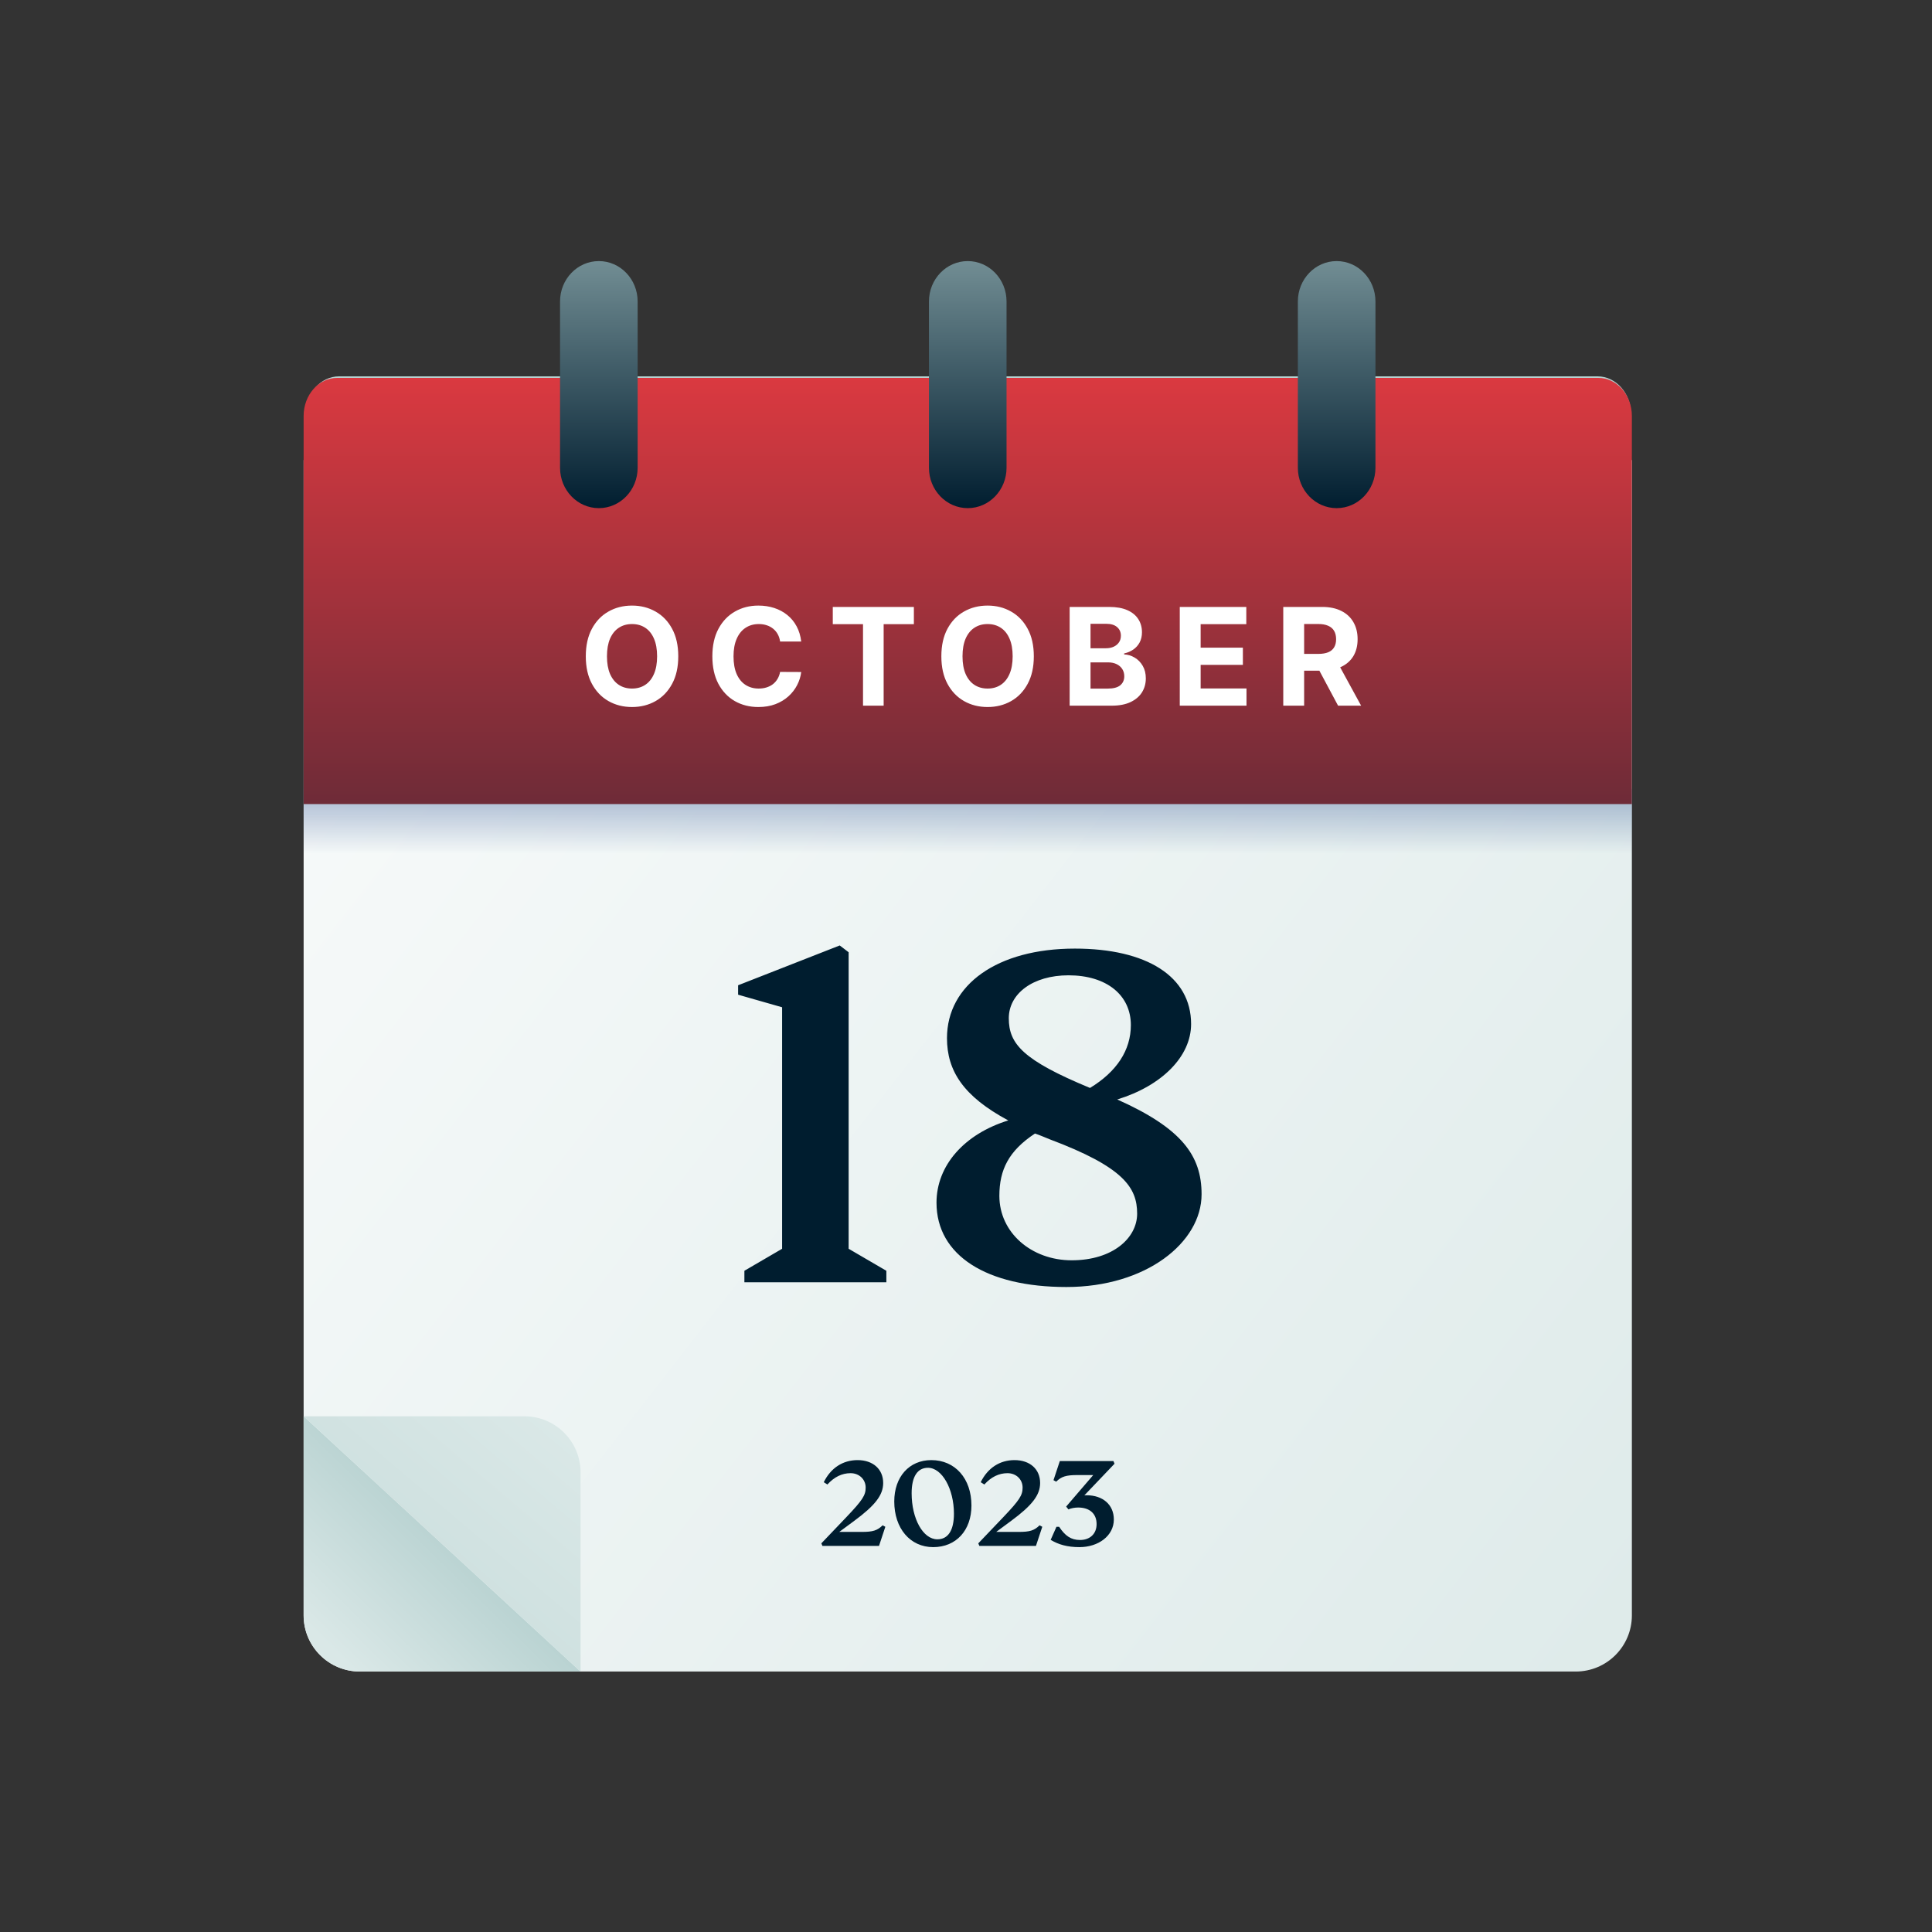 <?xml version="1.0" encoding="utf-8"?>
<svg xmlns="http://www.w3.org/2000/svg" width="370" height="370" viewBox="0 0 370 370" fill="none">
<rect x="0" y="0" width="370" height="370" fill="#333333" stroke="none"/>
<path d="M58.148 88.115L312.523 88.115L312.523 309.369C312.523 315.305 307.711 320.118 301.774 320.118L68.898 320.118C62.961 320.118 58.148 315.305 58.148 309.369L58.148 88.115Z" fill="url(#paint0_linear_189_6614)"/>
<path d="M58.148 271.232L111.178 320.118L68.898 320.118C62.961 320.118 58.148 315.306 58.148 309.369L58.148 271.232Z" fill="url(#paint1_linear_189_6614)"/>
<path d="M111.184 320.119L58.154 271.233L100.434 271.233C106.371 271.233 111.184 276.045 111.184 281.982L111.184 320.119Z" fill="url(#paint2_linear_189_6614)"/>
<rect x="58.148" y="151.087" width="254.375" height="19.886" fill="url(#paint3_linear_189_6614)"/>
<path d="M312.373 102.01L58.512 102.01L58.512 79.388C58.512 75.349 61.386 72.075 64.93 72.075L305.954 72.075C309.5 72.075 312.373 75.349 312.373 79.388L312.373 102.01Z" fill="url(#paint4_linear_189_6614)"/>
<path d="M312.523 153.987L58.148 153.987L58.148 79.659C58.148 75.635 61.028 72.372 64.58 72.372L306.092 72.372C309.644 72.372 312.523 75.635 312.523 79.659L312.523 153.987Z" fill="url(#paint5_linear_189_6614)"/>
<path d="M114.684 97.315C110.581 97.315 107.254 93.852 107.254 89.58L107.254 57.736C107.254 53.464 110.581 50.001 114.684 50.001C118.788 50.001 122.115 53.464 122.115 57.736L122.115 89.58C122.115 93.852 118.788 97.315 114.684 97.315ZM185.335 97.315C181.231 97.315 177.904 93.852 177.904 89.58L177.904 57.736C177.904 53.464 181.231 50.001 185.335 50.001C189.438 50.001 192.765 53.464 192.765 57.736L192.765 89.58C192.765 93.852 189.438 97.315 185.335 97.315ZM255.985 97.315C251.881 97.315 248.554 93.852 248.554 89.58L248.554 57.736C248.554 53.464 251.881 50.001 255.985 50.001C260.088 50.001 263.415 53.464 263.415 57.736L263.415 89.58C263.415 93.852 260.088 97.315 255.985 97.315Z" fill="url(#paint6_linear_189_6614)"/>
<path d="M162.524 239.153L169.748 243.367L169.748 245.574L142.56 245.574L142.56 243.367L149.783 239.153L149.783 192.903L141.356 190.495L141.356 188.69L160.819 181.065L162.524 182.369L162.524 239.153ZM213.963 210.561C226.303 216.078 230.116 221.295 230.116 228.719C230.116 237.949 219.481 246.477 204.232 246.477C188.982 246.477 179.351 240.458 179.351 230.325C179.351 223.202 184.668 217.182 193.096 214.574C184.467 209.959 181.357 205.043 181.357 198.822C181.357 188.589 190.989 181.667 205.837 181.667C219.581 181.667 228.109 186.984 228.109 196.114C228.109 202.334 222.491 207.952 213.963 210.561ZM204.633 186.783C197.811 186.783 193.196 190.295 193.196 195.01C193.196 199.926 195.905 203.036 208.746 208.353C213.863 205.243 216.572 201.13 216.572 196.314C216.572 190.596 211.957 186.783 204.633 186.783ZM205.235 241.361C213.161 241.361 217.776 237.047 217.776 232.432C217.776 227.415 215.167 223.503 201.021 218.185C200.018 217.784 199.115 217.383 198.212 217.082C193.196 220.392 191.39 224.004 191.39 229.02C191.39 236.043 197.51 241.361 205.235 241.361Z" fill="#001D2F"/>
<path d="M129.896 125.689C129.896 127.752 129.505 129.506 128.723 130.952C127.948 132.399 126.889 133.504 125.547 134.267C124.212 135.024 122.71 135.403 121.042 135.403C119.361 135.403 117.853 135.021 116.518 134.258C115.182 133.494 114.126 132.39 113.351 130.943C112.575 129.497 112.187 127.745 112.187 125.689C112.187 123.627 112.575 121.873 113.351 120.427C114.126 118.98 115.182 117.878 116.518 117.121C117.853 116.358 119.361 115.976 121.042 115.976C122.71 115.976 124.212 116.358 125.547 117.121C126.889 117.878 127.948 118.98 128.723 120.427C129.505 121.873 129.896 123.627 129.896 125.689ZM125.843 125.689C125.843 124.354 125.643 123.227 125.243 122.31C124.849 121.393 124.292 120.698 123.571 120.224C122.851 119.75 122.008 119.513 121.042 119.513C120.075 119.513 119.232 119.75 118.512 120.224C117.792 120.698 117.232 121.393 116.831 122.31C116.437 123.227 116.241 124.354 116.241 125.689C116.241 127.025 116.437 128.152 116.831 129.069C117.232 129.986 117.792 130.681 118.512 131.155C119.232 131.629 120.075 131.866 121.042 131.866C122.008 131.866 122.851 131.629 123.571 131.155C124.292 130.681 124.849 129.986 125.243 129.069C125.643 128.152 125.843 127.025 125.843 125.689ZM153.441 122.855L149.397 122.855C149.324 122.332 149.173 121.867 148.945 121.461C148.717 121.048 148.425 120.698 148.068 120.408C147.711 120.119 147.298 119.897 146.831 119.743C146.369 119.59 145.867 119.513 145.326 119.513C144.347 119.513 143.495 119.756 142.768 120.242C142.042 120.722 141.479 121.424 141.079 122.347C140.678 123.264 140.478 124.378 140.478 125.689C140.478 127.038 140.678 128.17 141.079 129.087C141.485 130.004 142.051 130.697 142.777 131.165C143.504 131.632 144.344 131.866 145.298 131.866C145.834 131.866 146.329 131.796 146.785 131.654C147.246 131.512 147.655 131.306 148.013 131.035C148.37 130.758 148.665 130.423 148.899 130.029C149.139 129.635 149.305 129.186 149.397 128.681L153.441 128.699C153.337 129.567 153.075 130.404 152.657 131.211C152.244 132.011 151.687 132.728 150.986 133.362C150.29 133.99 149.459 134.489 148.493 134.858C147.532 135.221 146.446 135.403 145.233 135.403C143.547 135.403 142.039 135.021 140.709 134.258C139.386 133.494 138.339 132.39 137.57 130.943C136.807 129.497 136.425 127.745 136.425 125.689C136.425 123.627 136.813 121.873 137.588 120.427C138.364 118.98 139.417 117.878 140.746 117.121C142.076 116.358 143.571 115.976 145.233 115.976C146.329 115.976 147.345 116.13 148.28 116.438C149.222 116.746 150.056 117.195 150.782 117.786C151.509 118.371 152.1 119.088 152.555 119.937C153.017 120.787 153.312 121.759 153.441 122.855ZM159.488 119.531L159.488 116.235L175.018 116.235L175.018 119.531L169.229 119.531L169.229 135.144L165.277 135.144L165.277 119.531L159.488 119.531ZM197.989 125.689C197.989 127.752 197.598 129.506 196.816 130.952C196.04 132.399 194.982 133.504 193.64 134.267C192.304 135.024 190.802 135.403 189.134 135.403C187.454 135.403 185.946 135.021 184.61 134.258C183.274 133.494 182.219 132.39 181.443 130.943C180.668 129.497 180.28 127.745 180.28 125.689C180.28 123.627 180.668 121.873 181.443 120.427C182.219 118.98 183.274 117.878 184.61 117.121C185.946 116.358 187.454 115.976 189.134 115.976C190.802 115.976 192.304 116.358 193.64 117.121C194.982 117.878 196.04 118.98 196.816 120.427C197.598 121.873 197.989 123.627 197.989 125.689ZM193.935 125.689C193.935 124.354 193.735 123.227 193.335 122.31C192.941 121.393 192.384 120.698 191.664 120.224C190.944 119.75 190.101 119.513 189.134 119.513C188.168 119.513 187.325 119.75 186.604 120.224C185.884 120.698 185.324 121.393 184.924 122.31C184.53 123.227 184.333 124.354 184.333 125.689C184.333 127.025 184.53 128.152 184.924 129.069C185.324 129.986 185.884 130.681 186.604 131.155C187.325 131.629 188.168 131.866 189.134 131.866C190.101 131.866 190.944 131.629 191.664 131.155C192.384 130.681 192.941 129.986 193.335 129.069C193.735 128.152 193.935 127.025 193.935 125.689ZM204.85 135.144L204.85 116.235L212.421 116.235C213.812 116.235 214.973 116.441 215.902 116.854C216.831 117.266 217.53 117.838 217.998 118.571C218.466 119.297 218.7 120.134 218.7 121.082C218.7 121.821 218.552 122.47 218.256 123.03C217.961 123.584 217.555 124.04 217.038 124.397C216.527 124.748 215.942 124.997 215.283 125.145L215.283 125.329C216.004 125.36 216.678 125.563 217.305 125.939C217.939 126.314 218.453 126.841 218.847 127.518C219.241 128.189 219.438 128.989 219.438 129.918C219.438 130.922 219.189 131.817 218.69 132.605C218.198 133.387 217.468 134.005 216.502 134.461C215.536 134.916 214.345 135.144 212.929 135.144L204.85 135.144ZM208.848 131.876L212.107 131.876C213.221 131.876 214.034 131.663 214.545 131.239C215.056 130.808 215.311 130.235 215.311 129.521C215.311 128.998 215.185 128.536 214.932 128.136C214.68 127.736 214.32 127.422 213.852 127.194C213.391 126.967 212.84 126.853 212.2 126.853L208.848 126.853L208.848 131.876ZM208.848 124.148L211.812 124.148C212.36 124.148 212.846 124.052 213.271 123.861C213.701 123.664 214.04 123.387 214.286 123.03C214.539 122.673 214.665 122.246 214.665 121.747C214.665 121.064 214.422 120.513 213.935 120.094C213.455 119.676 212.772 119.466 211.886 119.466L208.848 119.466L208.848 124.148ZM225.94 135.144L225.94 116.235L238.681 116.235L238.681 119.531L229.937 119.531L229.937 124.037L238.026 124.037L238.026 127.333L229.937 127.333L229.937 131.848L238.718 131.848L238.718 135.144L225.94 135.144ZM245.759 135.144L245.759 116.235L253.22 116.235C254.648 116.235 255.866 116.49 256.876 117.001C257.892 117.506 258.664 118.223 259.193 119.153C259.729 120.076 259.997 121.162 259.997 122.412C259.997 123.667 259.726 124.748 259.184 125.653C258.643 126.551 257.858 127.241 256.83 127.721C255.808 128.201 254.571 128.441 253.118 128.441L248.123 128.441L248.123 125.228L252.472 125.228C253.235 125.228 253.869 125.123 254.374 124.914C254.879 124.705 255.254 124.391 255.5 123.972C255.753 123.554 255.879 123.033 255.879 122.412C255.879 121.784 255.753 121.255 255.5 120.824C255.254 120.393 254.875 120.067 254.365 119.845C253.86 119.617 253.223 119.503 252.453 119.503L249.757 119.503L249.757 135.144L245.759 135.144ZM255.971 126.539L260.671 135.144L256.257 135.144L251.659 126.539L255.971 126.539Z" fill="white"/>
<path d="M169.036 292.113L169.552 292.397L168.339 296.061L157.504 296.061L157.298 295.57L162.096 290.54C165.192 287.289 165.785 286.36 165.785 284.89C165.785 283.316 164.547 282.13 162.896 282.13C161.245 282.13 159.774 282.852 158.459 284.297L157.762 283.858C159.104 281.123 161.426 279.627 164.238 279.627C167.179 279.627 169.139 281.356 169.139 284.013C169.139 286.309 167.617 288.295 163.593 291.262L160.729 293.378L165.011 293.378C167.179 293.378 168.004 293.12 169.036 292.113ZM178.717 296.293C174.305 296.293 171.261 292.707 171.261 287.547C171.261 282.826 174.125 279.627 178.356 279.627C182.922 279.627 186.043 283.162 186.043 288.321C186.043 293.094 183.102 296.293 178.717 296.293ZM179.516 294.796C181.58 294.796 182.69 293.068 182.69 289.895C182.69 285.148 180.419 281.098 177.711 281.098C175.698 281.098 174.589 282.8 174.589 285.974C174.589 290.875 176.782 294.796 179.516 294.796ZM199.092 292.113L199.608 292.397L198.395 296.061L187.56 296.061L187.354 295.57L192.152 290.54C195.248 287.289 195.841 286.36 195.841 284.89C195.841 283.316 194.603 282.13 192.952 282.13C191.301 282.13 189.83 282.852 188.515 284.297L187.818 283.858C189.159 281.123 191.481 279.627 194.293 279.627C197.234 279.627 199.195 281.356 199.195 284.013C199.195 286.309 197.673 288.295 193.648 291.262L190.785 293.378L195.067 293.378C197.234 293.378 198.06 293.12 199.092 292.113ZM208.102 286.36C211.172 286.36 213.313 288.141 213.313 291.004C213.313 294.126 210.346 296.293 206.734 296.293C204.413 296.293 202.71 295.803 201.214 294.9L202.323 292.397L202.839 292.397C203.974 294.126 205.109 294.925 206.838 294.925C208.721 294.925 210.011 293.765 210.011 291.881C210.011 289.869 208.669 288.708 206.476 288.708C205.857 288.708 205.109 288.837 204.619 289.069L204.18 288.528L209.366 282.491L206.322 282.491C204.155 282.491 203.277 282.775 202.271 283.755L201.755 283.471L202.968 279.808L213.235 279.808L213.442 280.324L207.663 286.386C207.818 286.36 207.973 286.36 208.102 286.36Z" fill="#001D2F"/>
<defs>
<linearGradient id="paint0_linear_189_6614" x1="370.524" y1="335.861" x2="-2.338" y2="45.443" gradientUnits="userSpaceOnUse">
<stop stop-color="#DAE8E7"/>
<stop offset="1" stop-color="white"/>
</linearGradient>
<linearGradient id="paint1_linear_189_6614" x1="89.444" y1="293.056" x2="20.485" y2="363.479" gradientUnits="userSpaceOnUse">
<stop stop-color="#B5D0CF"/>
<stop offset="0.349" stop-color="#DAE8E7"/>
</linearGradient>
<linearGradient id="paint2_linear_189_6614" x1="35.782" y1="359.891" x2="110.992" y2="271.07" gradientUnits="userSpaceOnUse">
<stop stop-color="#B5D0CF"/>
<stop offset="0.96" stop-color="#DAE8E7"/>
</linearGradient>
<linearGradient id="paint3_linear_189_6614" x1="176.636" y1="134.516" x2="176.636" y2="163.516" gradientUnits="userSpaceOnUse">
<stop stop-color="#365996"/>
<stop offset="1" stop-color="#365996" stop-opacity="0"/>
</linearGradient>
<linearGradient id="paint4_linear_189_6614" x1="185.948" y1="166.76" x2="185.948" y2="72.255" gradientUnits="userSpaceOnUse">
<stop stop-color="#001D2F"/>
<stop offset="1" stop-color="#B6D1D0"/>
</linearGradient>
<linearGradient id="paint5_linear_189_6614" x1="185.843" y1="237.26" x2="185.843" y2="72.552" gradientUnits="userSpaceOnUse">
<stop stop-color="#001D2F"/>
<stop offset="1" stop-color="#DA3940"/>
</linearGradient>
<linearGradient id="paint6_linear_189_6614" x1="185.927" y1="97.437" x2="185.927" y2="21.376" gradientUnits="userSpaceOnUse">
<stop stop-color="#001D2F"/>
<stop offset="1" stop-color="#B6D1D0"/>
</linearGradient>
</defs>
</svg>